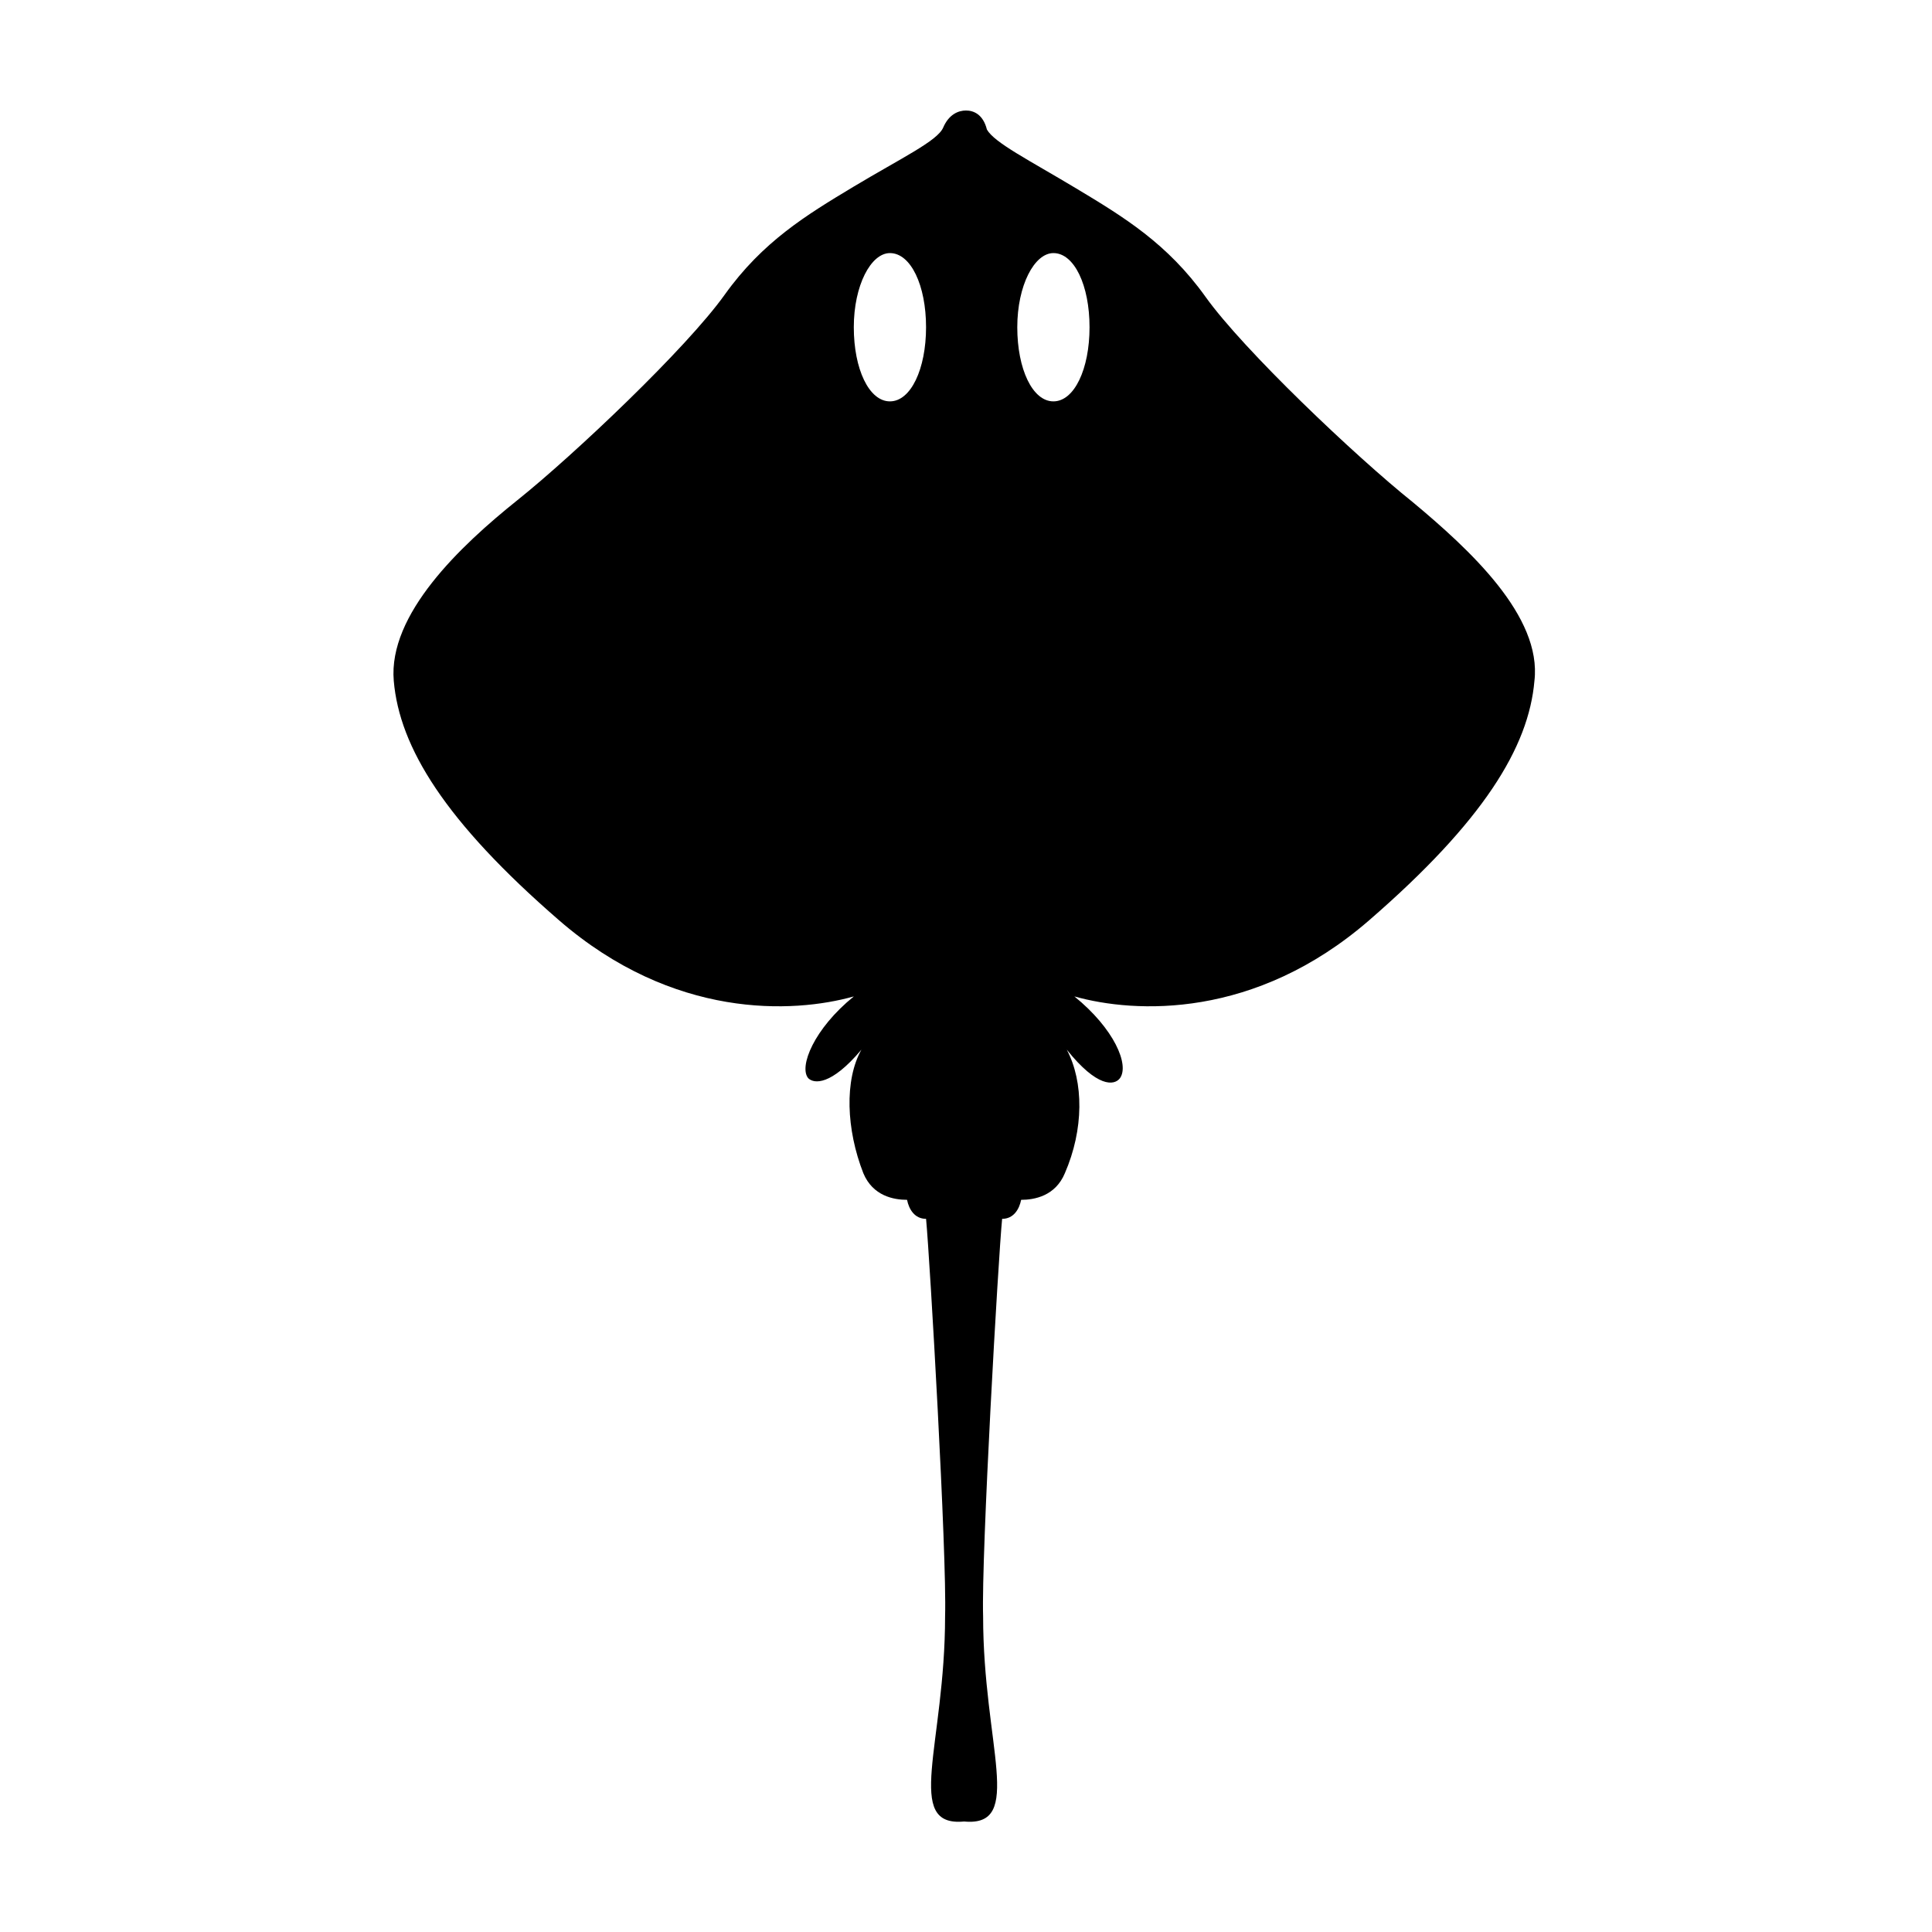<?xml version="1.0" encoding="UTF-8"?>
<!-- Uploaded to: SVG Repo, www.svgrepo.com, Generator: SVG Repo Mixer Tools -->
<svg fill="#000000" width="800px" height="800px" version="1.1" viewBox="144 144 512 512" xmlns="http://www.w3.org/2000/svg">
 <path d="m518.39 277.07c-15.113-12.09-44.84-40.305-54.914-54.41-10.078-14.105-21.664-21.16-34.258-28.719s-21.664-12.09-23.68-15.617c-1.012-4.031-3.527-5.039-5.543-5.039s-4.535 1.008-6.047 4.535c-1.512 3.527-11.082 8.062-23.68 15.617-12.594 7.559-24.184 14.609-34.258 28.719-10.078 14.105-39.801 42.32-54.914 54.41-15.113 12.09-34.258 30.23-32.746 47.863 1.512 17.633 13.602 37.281 43.832 63.48 30.23 26.199 61.969 24.688 78.09 20.152-10.578 8.566-14.609 18.641-12.09 21.664 1.512 1.512 6.047 2.016 14.105-7.559-4.535 8.062-4.031 21.16 0.504 32.746 2.519 6.047 8.062 7.055 11.586 7.055 0.504 2.519 2.016 5.039 5.039 5.039 1.008 10.578 5.543 89.176 5.039 105.3 0 34.258-11.082 55.922 5.039 54.41 16.121 1.512 5.039-20.152 5.039-54.41-0.504-16.121 4.031-95.219 5.039-105.3 3.023 0 4.535-2.519 5.039-5.039 3.527 0 9.07-1.008 11.586-7.055 5.039-11.586 5.039-24.184 0.504-32.746 8.062 10.078 12.594 9.574 14.105 7.559 2.519-3.527-1.512-13.098-12.09-21.664 16.121 4.535 47.863 6.047 78.09-20.152 30.23-26.199 42.32-45.848 43.832-63.48 2.008-17.133-17.137-34.766-32.25-47.359zm-138.55-26.703c-5.543 0-9.574-8.566-9.574-19.648s4.535-19.648 9.574-19.648c5.543 0 9.574 8.566 9.574 19.648-0.004 11.082-4.035 19.648-9.574 19.648zm43.324 0c-5.543 0-9.574-8.566-9.574-19.648s4.535-19.648 9.574-19.648c5.543 0 9.574 8.566 9.574 19.648s-4.031 19.648-9.574 19.648z"/>
</svg>